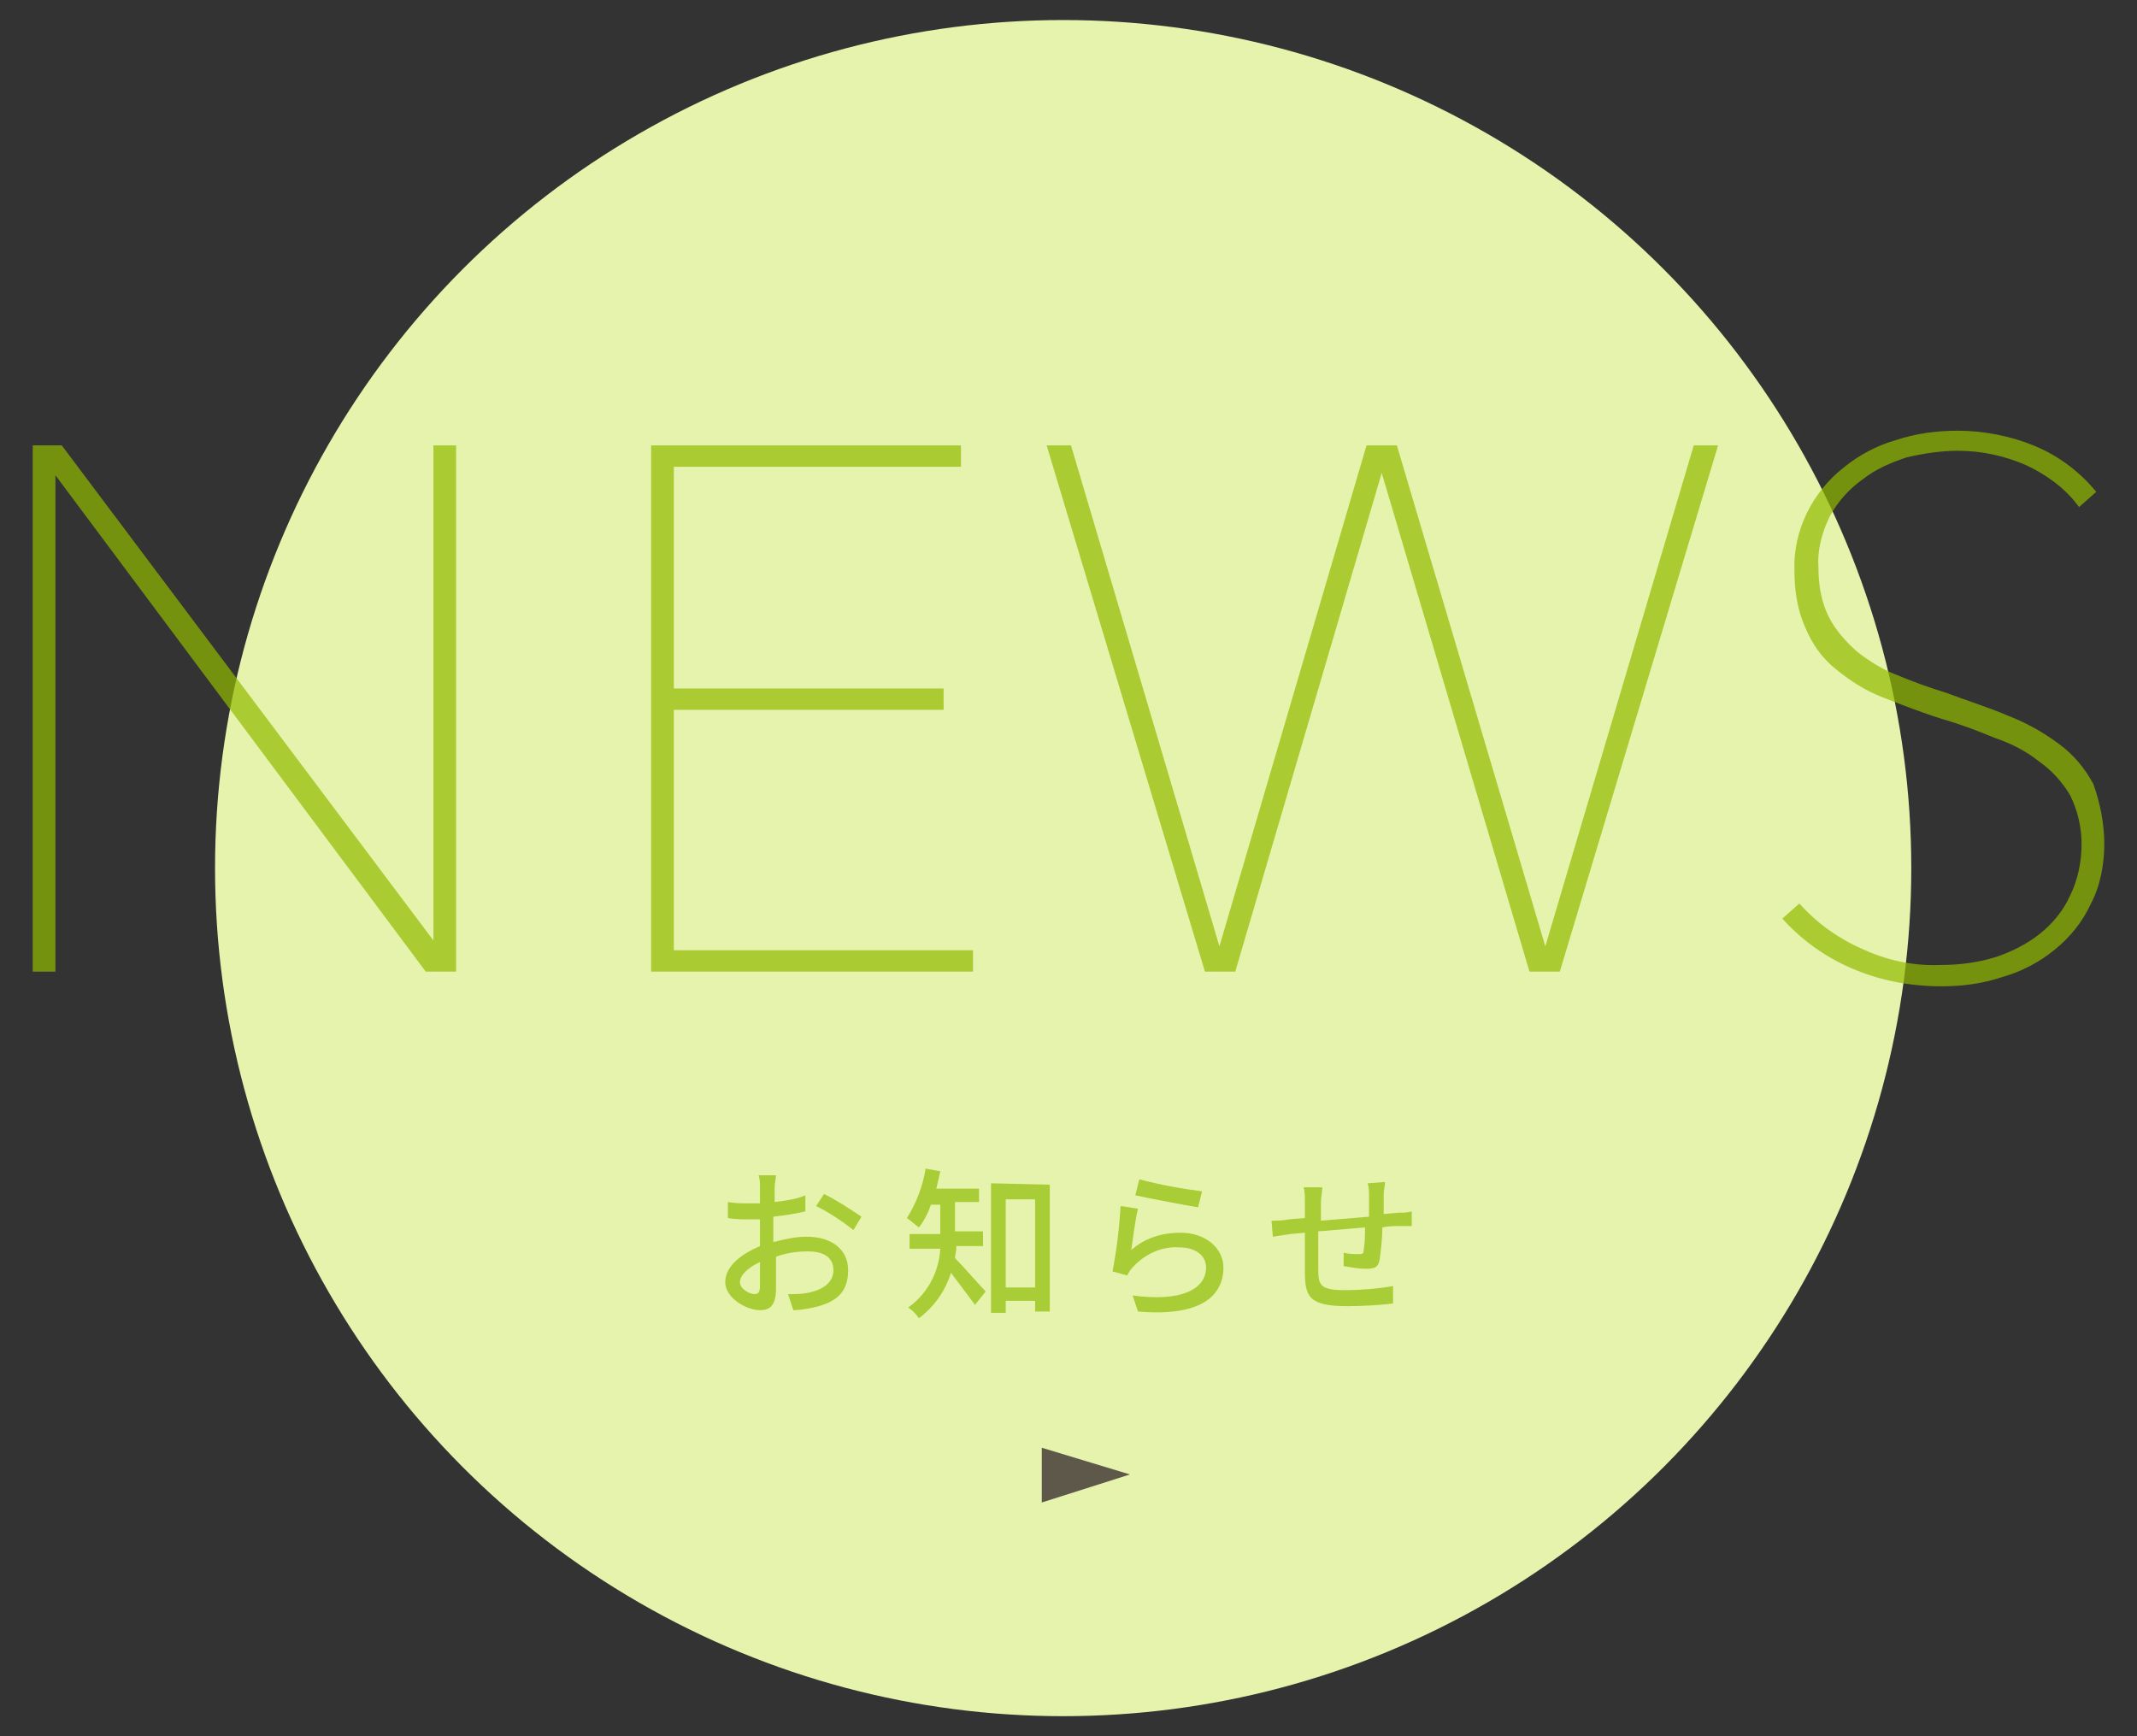 <?xml version="1.0" encoding="utf-8"?>
<!-- Generator: Adobe Illustrator 21.1.0, SVG Export Plug-In . SVG Version: 6.00 Build 0)  -->
<svg version="1.1" id="レイヤー_1" xmlns="http://www.w3.org/2000/svg" xmlns:xlink="http://www.w3.org/1999/xlink" x="0px"
	 y="0px" viewBox="0 0 160 130" style="enable-background:new 0 0 160 130;" xml:space="preserve">
<rect x="0" y="0" width="160" height="130" fill="#333333" stroke="none"/>
<style type="text/css">
	.st0{fill:#E6F3AC;}
	.st1{opacity:0.7;}
	.st2{fill:#92BB00;stroke:#92BB00;stroke-width:0.5;stroke-miterlimit:10;}
	.st3{fill:#5E584B;}
	.st4{fill:#A9CD36;}
</style>
<title>bnr_news</title>
<g id="レイヤー_2">
	<g id="contents">
		<circle class="st0" cx="79.6" cy="65" r="63.5"/>
		<g class="st1">
			<path class="st2" d="M32,72.5L4.1,35.1H3.9v37.4H2.7V33.6h1.8l28,37.3h0.2V33.6h1.2v38.9H32z"/>
			<path class="st2" d="M49,72.5V33.6h22.7v1.1H50.2v17.1h20.2v1.1H50.2v18.5h22.4v1.1H49z"/>
			<path class="st2" d="M116.6,72.5h-1.9l-11.2-37.8h-0.1L92.3,72.5h-1.9L78.7,33.6H80l11.2,37.8h0.2l11.1-37.8h1.9l11.2,37.8h0.2
				L127,33.6h1.3L116.6,72.5z"/>
			<path class="st2" d="M157.3,63.2c0,1.5-0.3,3.1-1,4.4c-0.6,1.3-1.5,2.4-2.6,3.3c-1.1,0.9-2.4,1.6-3.8,2c-1.5,0.5-3,0.7-4.5,0.7
				c-2.3,0-4.5-0.4-6.6-1.3c-1.9-0.8-3.6-2-5-3.5l0.9-0.8c1.4,1.5,3,2.6,4.9,3.4c1.8,0.8,3.8,1.2,5.8,1.1c1.4,0,2.8-0.2,4.1-0.6
				c1.2-0.4,2.4-1,3.4-1.8c1-0.8,1.8-1.8,2.3-2.9c0.6-1.2,0.9-2.6,0.9-4c0-1.3-0.3-2.6-0.9-3.8c-0.6-1-1.4-1.9-2.4-2.6
				c-1-0.8-2.2-1.4-3.4-1.8c-1.2-0.5-2.5-1-3.9-1.4c-1.6-0.5-3.1-1.1-4.4-1.6c-1.3-0.5-2.4-1.2-3.5-2.1c-1-0.8-1.7-1.8-2.2-3
				c-0.6-1.3-0.8-2.8-0.8-4.2c-0.1-2.9,1.3-5.7,3.6-7.5c1.1-0.9,2.4-1.6,3.8-2c1.5-0.5,3-0.7,4.6-0.7c1.9,0,3.9,0.4,5.6,1.1
				c1.7,0.7,3.2,1.8,4.4,3.2l-0.9,0.8c-1-1.3-2.4-2.3-3.9-3c-1.6-0.7-3.4-1.1-5.2-1.1c-1.3,0-2.6,0.2-3.9,0.5
				c-1.2,0.4-2.4,0.9-3.4,1.7c-1,0.7-1.9,1.7-2.5,2.8c-0.6,1.2-1,2.6-0.9,4c0,1.3,0.2,2.6,0.8,3.8c0.5,1,1.3,1.9,2.2,2.7
				c0.9,0.7,2,1.4,3.1,1.8c1.2,0.5,2.3,0.9,3.6,1.3c1.6,0.6,3.2,1.1,4.6,1.7c1.3,0.5,2.6,1.2,3.8,2.1c1.1,0.8,1.9,1.8,2.5,2.9
				C157,60.2,157.3,61.7,157.3,63.2z"/>
		</g>
		<path class="st3" d="M84.6,110.4l-6.6,2.1v-4.1L84.6,110.4z"/>
		<path class="st4" d="M57.9,93c0.8-0.2,1.6-0.4,2.5-0.4c1.8,0,3.1,0.9,3.1,2.5s-0.8,2.4-2.6,2.8c-0.5,0.1-1,0.2-1.5,0.2L59,96.9
			c0.5,0,1,0,1.5-0.1c1-0.2,1.9-0.7,1.9-1.7s-0.8-1.4-1.9-1.4c-0.8,0-1.6,0.1-2.4,0.4c0,1,0,2,0,2.4c0,1.3-0.5,1.6-1.2,1.6
			c-1,0-2.6-0.9-2.6-2.1s1.2-2.1,2.6-2.7v-0.7c0-0.4,0-0.9,0-1.3c-0.3,0-0.5,0-0.8,0c-0.5,0-1.1,0-1.6-0.1v-1.2
			c0.5,0.1,1,0.1,1.6,0.1h0.8c0-0.5,0-1,0-1.2c0-0.3,0-0.6-0.1-0.9h1.3c0,0.2-0.1,0.6-0.1,0.9s0,0.7,0,1.1c0.8-0.1,1.6-0.2,2.3-0.5
			v1.2c-0.8,0.2-1.6,0.3-2.4,0.4c0,0.5,0,0.9,0,1.4L57.9,93z M56.9,96.3c0-0.4,0-1.1,0-1.8c-0.9,0.4-1.5,1-1.5,1.5s0.7,0.9,1.1,0.9
			C56.8,96.9,56.9,96.7,56.9,96.3L56.9,96.3z M61.7,89.4c1,0.5,1.9,1.1,2.8,1.7l-0.6,1c-0.9-0.7-1.8-1.3-2.8-1.8L61.7,89.4z"/>
		<path class="st4" d="M71.6,93.5c0,0.2-0.1,0.5-0.1,0.7c0.6,0.6,2,2.2,2.3,2.5l-0.8,1c-0.6-0.8-1.2-1.6-1.8-2.4
			c-0.4,1.3-1.2,2.5-2.4,3.4c-0.2-0.3-0.5-0.6-0.8-0.8c1.4-1,2.3-2.6,2.4-4.4h-2.3v-1.1h2.3v-2.2h-0.7c-0.2,0.6-0.5,1.2-0.9,1.7
			c-0.3-0.2-0.6-0.5-0.9-0.7c0.7-1.1,1.2-2.4,1.4-3.7l1.1,0.2c-0.1,0.5-0.2,0.9-0.3,1.3h3.2v1h-1.8v2.2h2.1v1.1H71.6z M78.6,88.7
			v9.5h-1.1v-0.8h-2.2v0.9h-1.1v-9.7L78.6,88.7z M77.5,96.4v-6.6h-2.2v6.6H77.5z"/>
		<path class="st4" d="M84.7,93.6c1-0.9,2.3-1.3,3.7-1.3c1.9,0,3.2,1.2,3.2,2.6c0,2.2-1.8,3.7-6.4,3.3l-0.4-1.2
			c3.7,0.5,5.5-0.5,5.5-2.1c0-0.9-0.8-1.5-2-1.5c-1.3-0.1-2.6,0.5-3.5,1.5c-0.2,0.2-0.3,0.4-0.4,0.6l-1.1-0.3
			c0.3-1.6,0.5-3.2,0.6-4.9l1.3,0.2C85,91.3,84.8,92.9,84.7,93.6z M85.3,88.3c1.5,0.4,3.1,0.7,4.7,0.9l-0.3,1.2
			c-1.2-0.2-3.8-0.7-4.7-0.9L85.3,88.3z"/>
		<path class="st4" d="M103.7,88.5c0,0.3-0.1,0.6-0.1,0.9c0,0.5,0,1,0,1.5l1.1-0.1c0.3,0,0.7,0,1-0.1v1.1c-0.2,0-0.7,0-1,0
			s-0.7,0-1.2,0.1c0,0.8-0.1,1.6-0.2,2.4c-0.1,0.6-0.4,0.7-1,0.7c-0.6,0-1.1-0.1-1.7-0.2v-1c0.4,0.1,0.8,0.1,1.1,0.1
			c0.3,0,0.4,0,0.4-0.3c0.1-0.6,0.1-1.1,0.1-1.7c-1.1,0.1-2.4,0.2-3.5,0.3c0,1.2,0,2.3,0,2.8c0,1.2,0.1,1.6,2,1.6
			c1.2,0,2.4-0.1,3.6-0.3v1.3c-0.8,0.1-2.2,0.2-3.4,0.2c-2.9,0-3.2-0.7-3.2-2.6c0-0.5,0-1.7,0-2.9l-1.1,0.1l-1.3,0.2l-0.1-1.2
			c0.4,0,0.8,0,1.3-0.1l1.2-0.1V90c0-0.4,0-0.8-0.1-1.1H99c0,0.4-0.1,0.7-0.1,1.1c0,0.3,0,0.8,0,1.4l3.6-0.3v-1.5c0-0.3,0-0.7-0.1-1
			L103.7,88.5z"/>
	</g>
</g>
</svg>
